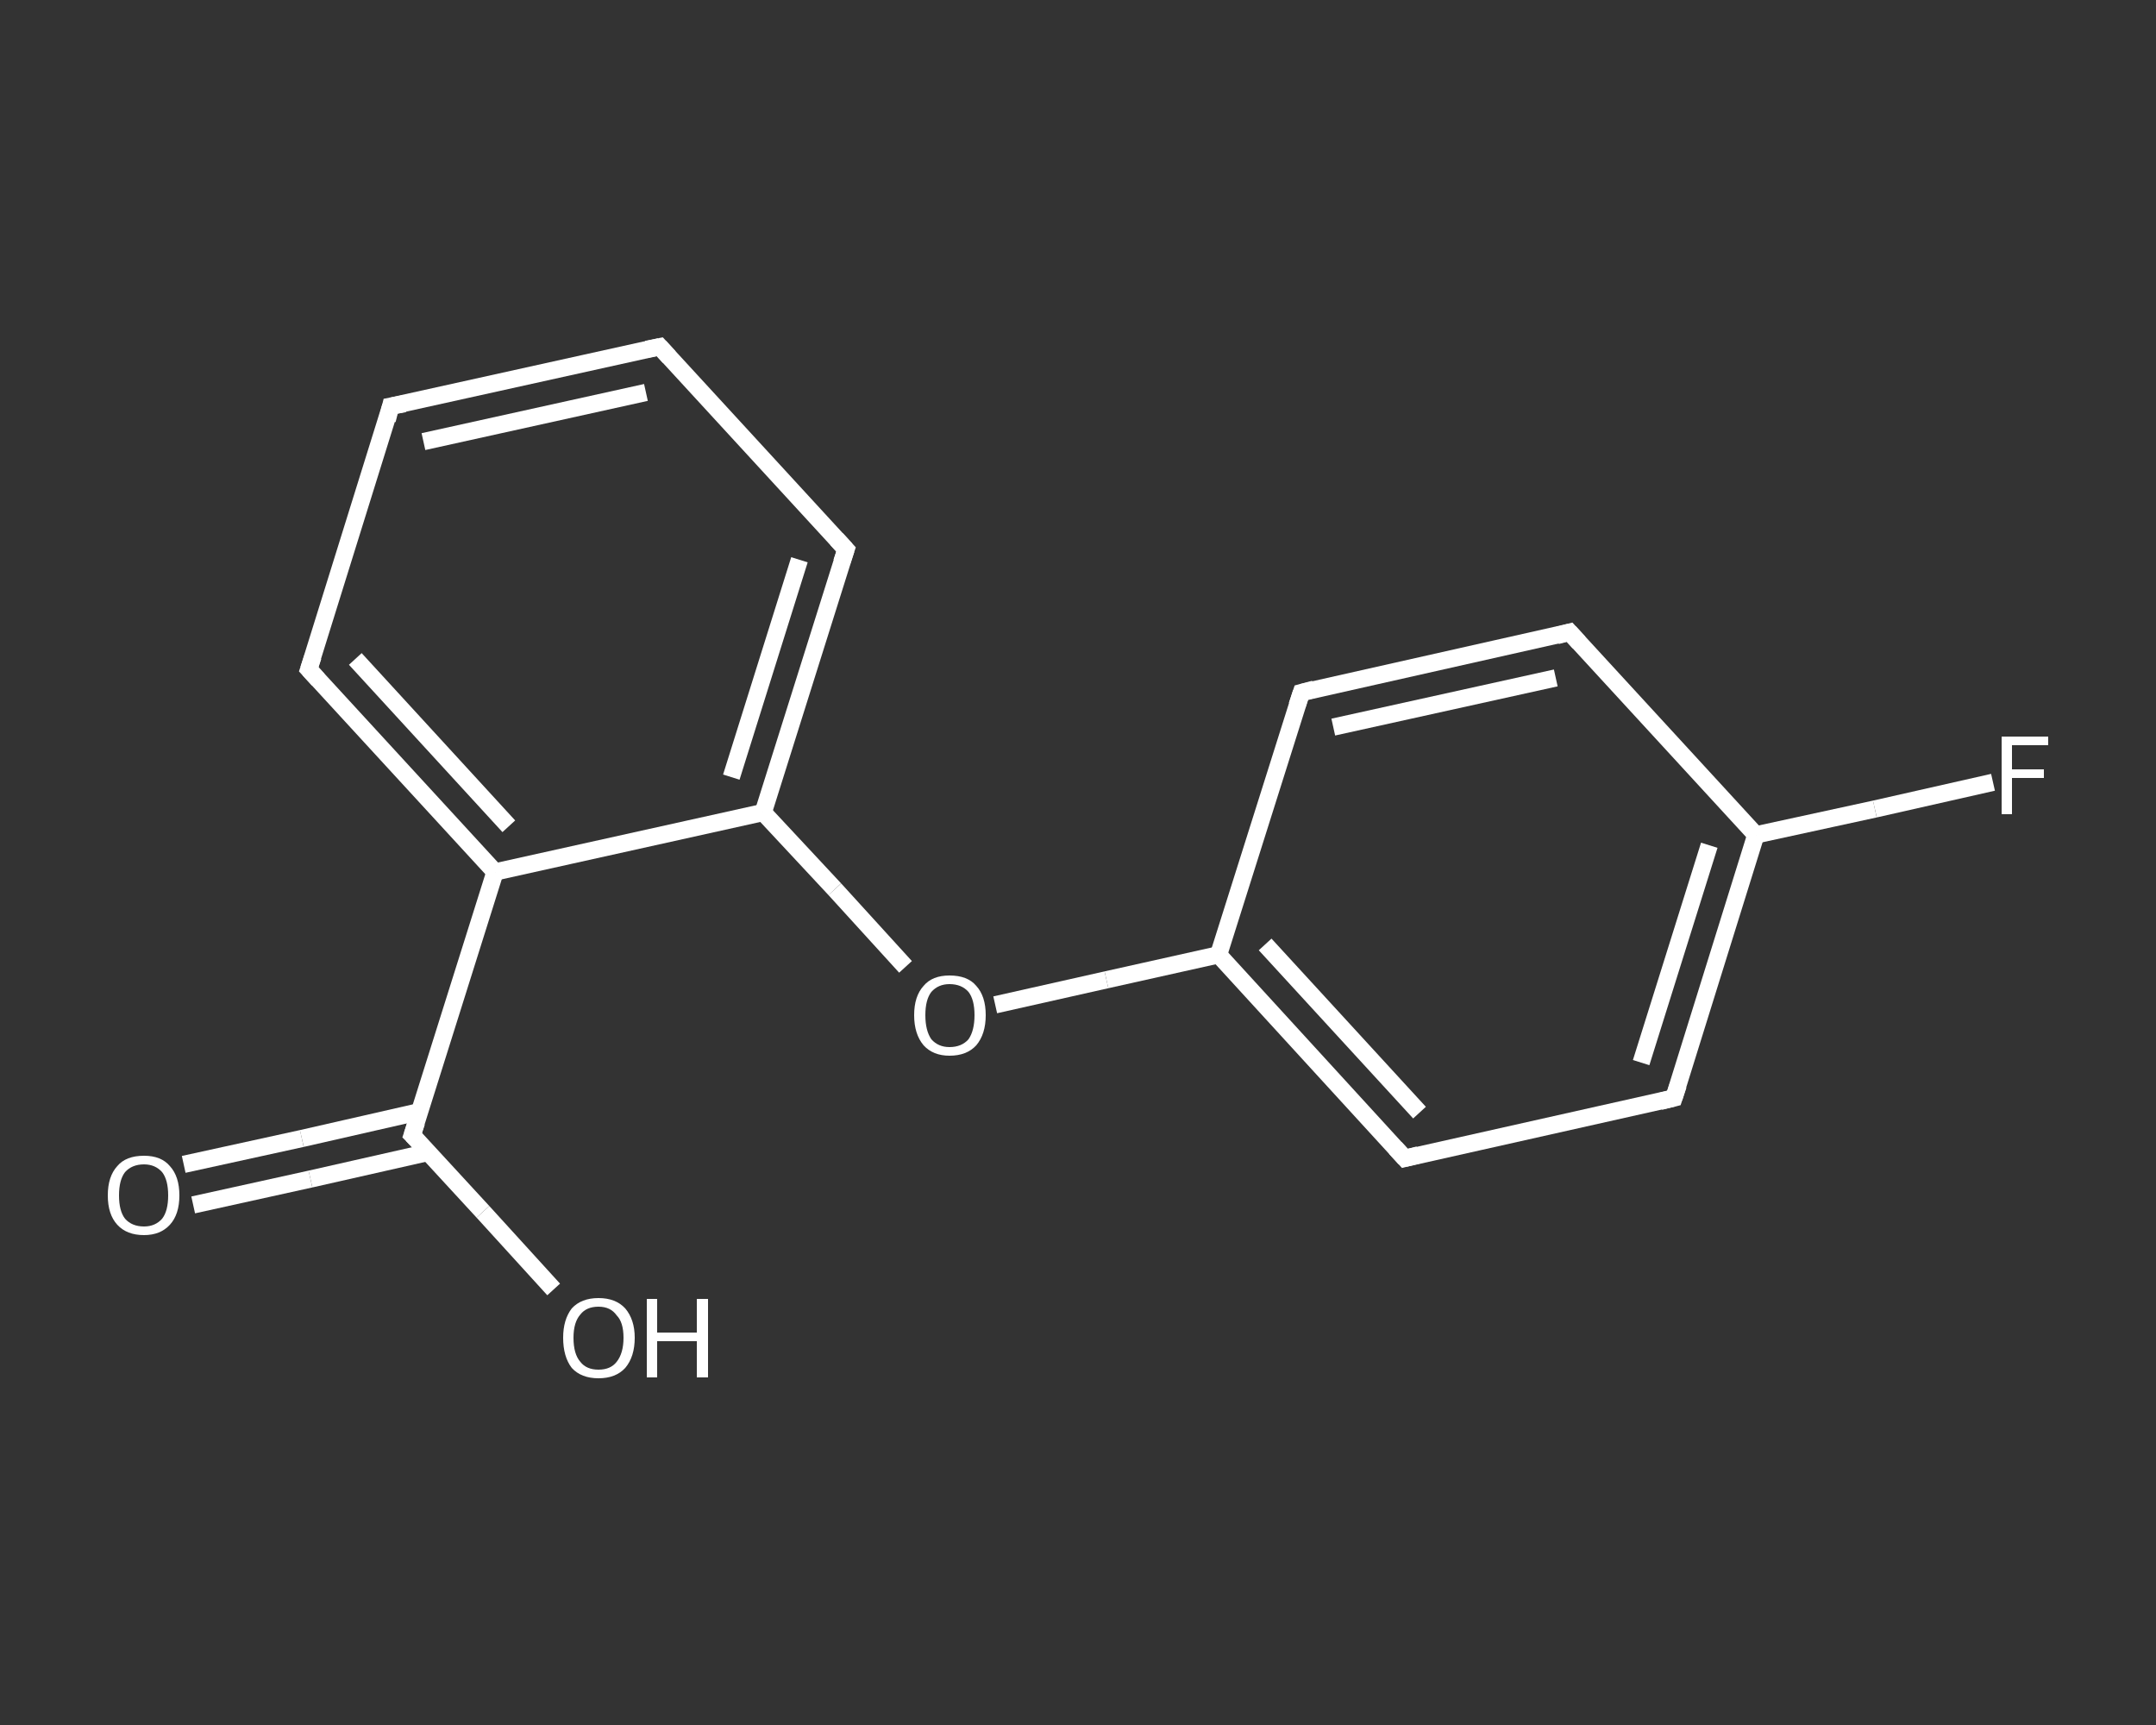 <?xml version='1.0' encoding='iso-8859-1'?>
<svg version='1.1' baseProfile='full'
              xmlns='http://www.w3.org/2000/svg'
                      xmlns:rdkit='http://www.rdkit.org/xml'
                      xmlns:xlink='http://www.w3.org/1999/xlink'
                  xml:space='preserve'
width='250px' height='200px' viewBox='0 0 250 200'>
<rect x="0" y="0" width="250" height="200" fill="#333333" stroke="none"/>
<!-- END OF HEADER -->
<rect style='opacity:1.0;fill:transparent;stroke:none' width='250.0' height='200.0' x='0.0' y='0.0'> </rect>
<path class='bond-0 atom-0 atom-1' d='M 21.3,135.0 L 35.0,132.0' style='fill:none;fill-rule:evenodd;stroke:#FFFFFF;stroke-width:2.0px;stroke-linecap:butt;stroke-linejoin:miter;stroke-opacity:1' />
<path class='bond-0 atom-0 atom-1' d='M 35.0,132.0 L 48.6,128.9' style='fill:none;fill-rule:evenodd;stroke:#FFFFFF;stroke-width:2.0px;stroke-linecap:butt;stroke-linejoin:miter;stroke-opacity:1' />
<path class='bond-0 atom-0 atom-1' d='M 22.4,139.7 L 36.0,136.7' style='fill:none;fill-rule:evenodd;stroke:#FFFFFF;stroke-width:2.0px;stroke-linecap:butt;stroke-linejoin:miter;stroke-opacity:1' />
<path class='bond-0 atom-0 atom-1' d='M 36.0,136.7 L 49.7,133.6' style='fill:none;fill-rule:evenodd;stroke:#FFFFFF;stroke-width:2.0px;stroke-linecap:butt;stroke-linejoin:miter;stroke-opacity:1' />
<path class='bond-1 atom-1 atom-2' d='M 47.8,131.6 L 56.0,140.5' style='fill:none;fill-rule:evenodd;stroke:#FFFFFF;stroke-width:2.0px;stroke-linecap:butt;stroke-linejoin:miter;stroke-opacity:1' />
<path class='bond-1 atom-1 atom-2' d='M 56.0,140.5 L 64.2,149.5' style='fill:none;fill-rule:evenodd;stroke:#FFFFFF;stroke-width:2.0px;stroke-linecap:butt;stroke-linejoin:miter;stroke-opacity:1' />
<path class='bond-2 atom-1 atom-3' d='M 47.8,131.6 L 57.4,101.1' style='fill:none;fill-rule:evenodd;stroke:#FFFFFF;stroke-width:2.0px;stroke-linecap:butt;stroke-linejoin:miter;stroke-opacity:1' />
<path class='bond-3 atom-3 atom-4' d='M 57.4,101.1 L 35.8,77.6' style='fill:none;fill-rule:evenodd;stroke:#FFFFFF;stroke-width:2.0px;stroke-linecap:butt;stroke-linejoin:miter;stroke-opacity:1' />
<path class='bond-3 atom-3 atom-4' d='M 59.0,95.8 L 41.2,76.4' style='fill:none;fill-rule:evenodd;stroke:#FFFFFF;stroke-width:2.0px;stroke-linecap:butt;stroke-linejoin:miter;stroke-opacity:1' />
<path class='bond-4 atom-4 atom-5' d='M 35.8,77.6 L 45.3,47.1' style='fill:none;fill-rule:evenodd;stroke:#FFFFFF;stroke-width:2.0px;stroke-linecap:butt;stroke-linejoin:miter;stroke-opacity:1' />
<path class='bond-5 atom-5 atom-6' d='M 45.3,47.1 L 76.5,40.2' style='fill:none;fill-rule:evenodd;stroke:#FFFFFF;stroke-width:2.0px;stroke-linecap:butt;stroke-linejoin:miter;stroke-opacity:1' />
<path class='bond-5 atom-5 atom-6' d='M 49.1,51.2 L 74.9,45.5' style='fill:none;fill-rule:evenodd;stroke:#FFFFFF;stroke-width:2.0px;stroke-linecap:butt;stroke-linejoin:miter;stroke-opacity:1' />
<path class='bond-6 atom-6 atom-7' d='M 76.5,40.2 L 98.1,63.7' style='fill:none;fill-rule:evenodd;stroke:#FFFFFF;stroke-width:2.0px;stroke-linecap:butt;stroke-linejoin:miter;stroke-opacity:1' />
<path class='bond-7 atom-7 atom-8' d='M 98.1,63.7 L 88.5,94.2' style='fill:none;fill-rule:evenodd;stroke:#FFFFFF;stroke-width:2.0px;stroke-linecap:butt;stroke-linejoin:miter;stroke-opacity:1' />
<path class='bond-7 atom-7 atom-8' d='M 92.7,64.9 L 84.8,90.1' style='fill:none;fill-rule:evenodd;stroke:#FFFFFF;stroke-width:2.0px;stroke-linecap:butt;stroke-linejoin:miter;stroke-opacity:1' />
<path class='bond-8 atom-8 atom-9' d='M 88.5,94.2 L 96.8,103.1' style='fill:none;fill-rule:evenodd;stroke:#FFFFFF;stroke-width:2.0px;stroke-linecap:butt;stroke-linejoin:miter;stroke-opacity:1' />
<path class='bond-8 atom-8 atom-9' d='M 96.8,103.1 L 105.0,112.1' style='fill:none;fill-rule:evenodd;stroke:#FFFFFF;stroke-width:2.0px;stroke-linecap:butt;stroke-linejoin:miter;stroke-opacity:1' />
<path class='bond-9 atom-9 atom-10' d='M 115.4,116.5 L 128.3,113.6' style='fill:none;fill-rule:evenodd;stroke:#FFFFFF;stroke-width:2.0px;stroke-linecap:butt;stroke-linejoin:miter;stroke-opacity:1' />
<path class='bond-9 atom-9 atom-10' d='M 128.3,113.6 L 141.3,110.7' style='fill:none;fill-rule:evenodd;stroke:#FFFFFF;stroke-width:2.0px;stroke-linecap:butt;stroke-linejoin:miter;stroke-opacity:1' />
<path class='bond-10 atom-10 atom-11' d='M 141.3,110.7 L 162.9,134.3' style='fill:none;fill-rule:evenodd;stroke:#FFFFFF;stroke-width:2.0px;stroke-linecap:butt;stroke-linejoin:miter;stroke-opacity:1' />
<path class='bond-10 atom-10 atom-11' d='M 146.7,109.5 L 164.6,129.0' style='fill:none;fill-rule:evenodd;stroke:#FFFFFF;stroke-width:2.0px;stroke-linecap:butt;stroke-linejoin:miter;stroke-opacity:1' />
<path class='bond-11 atom-11 atom-12' d='M 162.9,134.3 L 194.1,127.3' style='fill:none;fill-rule:evenodd;stroke:#FFFFFF;stroke-width:2.0px;stroke-linecap:butt;stroke-linejoin:miter;stroke-opacity:1' />
<path class='bond-12 atom-12 atom-13' d='M 194.1,127.3 L 203.6,96.8' style='fill:none;fill-rule:evenodd;stroke:#FFFFFF;stroke-width:2.0px;stroke-linecap:butt;stroke-linejoin:miter;stroke-opacity:1' />
<path class='bond-12 atom-12 atom-13' d='M 190.3,123.2 L 198.2,98.0' style='fill:none;fill-rule:evenodd;stroke:#FFFFFF;stroke-width:2.0px;stroke-linecap:butt;stroke-linejoin:miter;stroke-opacity:1' />
<path class='bond-13 atom-13 atom-14' d='M 203.6,96.8 L 217.4,93.8' style='fill:none;fill-rule:evenodd;stroke:#FFFFFF;stroke-width:2.0px;stroke-linecap:butt;stroke-linejoin:miter;stroke-opacity:1' />
<path class='bond-13 atom-13 atom-14' d='M 217.4,93.8 L 231.1,90.7' style='fill:none;fill-rule:evenodd;stroke:#FFFFFF;stroke-width:2.0px;stroke-linecap:butt;stroke-linejoin:miter;stroke-opacity:1' />
<path class='bond-14 atom-13 atom-15' d='M 203.6,96.8 L 182.0,73.3' style='fill:none;fill-rule:evenodd;stroke:#FFFFFF;stroke-width:2.0px;stroke-linecap:butt;stroke-linejoin:miter;stroke-opacity:1' />
<path class='bond-15 atom-15 atom-16' d='M 182.0,73.3 L 150.9,80.3' style='fill:none;fill-rule:evenodd;stroke:#FFFFFF;stroke-width:2.0px;stroke-linecap:butt;stroke-linejoin:miter;stroke-opacity:1' />
<path class='bond-15 atom-15 atom-16' d='M 180.4,78.6 L 154.6,84.3' style='fill:none;fill-rule:evenodd;stroke:#FFFFFF;stroke-width:2.0px;stroke-linecap:butt;stroke-linejoin:miter;stroke-opacity:1' />
<path class='bond-16 atom-8 atom-3' d='M 88.5,94.2 L 57.4,101.1' style='fill:none;fill-rule:evenodd;stroke:#FFFFFF;stroke-width:2.0px;stroke-linecap:butt;stroke-linejoin:miter;stroke-opacity:1' />
<path class='bond-17 atom-16 atom-10' d='M 150.9,80.3 L 141.3,110.7' style='fill:none;fill-rule:evenodd;stroke:#FFFFFF;stroke-width:2.0px;stroke-linecap:butt;stroke-linejoin:miter;stroke-opacity:1' />
<path d='M 48.2,132.0 L 47.8,131.6 L 48.3,130.1' style='fill:none;stroke:#FFFFFF;stroke-width:2.0px;stroke-linecap:butt;stroke-linejoin:miter;stroke-opacity:1;' />
<path d='M 36.9,78.8 L 35.8,77.6 L 36.3,76.1' style='fill:none;stroke:#FFFFFF;stroke-width:2.0px;stroke-linecap:butt;stroke-linejoin:miter;stroke-opacity:1;' />
<path d='M 44.9,48.7 L 45.3,47.1 L 46.9,46.8' style='fill:none;stroke:#FFFFFF;stroke-width:2.0px;stroke-linecap:butt;stroke-linejoin:miter;stroke-opacity:1;' />
<path d='M 75.0,40.5 L 76.5,40.2 L 77.6,41.4' style='fill:none;stroke:#FFFFFF;stroke-width:2.0px;stroke-linecap:butt;stroke-linejoin:miter;stroke-opacity:1;' />
<path d='M 97.0,62.5 L 98.1,63.7 L 97.6,65.2' style='fill:none;stroke:#FFFFFF;stroke-width:2.0px;stroke-linecap:butt;stroke-linejoin:miter;stroke-opacity:1;' />
<path d='M 161.8,133.1 L 162.9,134.3 L 164.5,133.9' style='fill:none;stroke:#FFFFFF;stroke-width:2.0px;stroke-linecap:butt;stroke-linejoin:miter;stroke-opacity:1;' />
<path d='M 192.5,127.7 L 194.1,127.3 L 194.6,125.8' style='fill:none;stroke:#FFFFFF;stroke-width:2.0px;stroke-linecap:butt;stroke-linejoin:miter;stroke-opacity:1;' />
<path d='M 183.1,74.5 L 182.0,73.3 L 180.5,73.7' style='fill:none;stroke:#FFFFFF;stroke-width:2.0px;stroke-linecap:butt;stroke-linejoin:miter;stroke-opacity:1;' />
<path d='M 152.4,79.9 L 150.9,80.3 L 150.4,81.8' style='fill:none;stroke:#FFFFFF;stroke-width:2.0px;stroke-linecap:butt;stroke-linejoin:miter;stroke-opacity:1;' />
<path class='atom-0' d='M 12.5 138.6
Q 12.5 136.4, 13.6 135.2
Q 14.6 134.0, 16.7 134.0
Q 18.7 134.0, 19.7 135.2
Q 20.8 136.4, 20.8 138.6
Q 20.8 140.8, 19.7 142.0
Q 18.6 143.2, 16.7 143.2
Q 14.7 143.2, 13.6 142.0
Q 12.5 140.8, 12.5 138.6
M 16.7 142.2
Q 18.0 142.2, 18.8 141.3
Q 19.5 140.4, 19.5 138.6
Q 19.5 136.8, 18.8 135.9
Q 18.0 135.0, 16.7 135.0
Q 15.3 135.0, 14.5 135.9
Q 13.8 136.8, 13.8 138.6
Q 13.8 140.4, 14.5 141.3
Q 15.3 142.2, 16.7 142.2
' fill='#FFFFFF'/>
<path class='atom-2' d='M 65.3 155.1
Q 65.3 153.0, 66.3 151.7
Q 67.4 150.5, 69.4 150.5
Q 71.4 150.5, 72.5 151.7
Q 73.6 153.0, 73.6 155.1
Q 73.6 157.3, 72.5 158.6
Q 71.4 159.8, 69.4 159.8
Q 67.4 159.8, 66.3 158.6
Q 65.3 157.3, 65.3 155.1
M 69.4 158.8
Q 70.8 158.8, 71.5 157.9
Q 72.3 156.9, 72.3 155.1
Q 72.3 153.3, 71.5 152.5
Q 70.8 151.5, 69.4 151.5
Q 68.0 151.5, 67.3 152.4
Q 66.5 153.3, 66.5 155.1
Q 66.5 157.0, 67.3 157.9
Q 68.0 158.8, 69.4 158.8
' fill='#FFFFFF'/>
<path class='atom-2' d='M 75.0 150.6
L 76.2 150.6
L 76.2 154.5
L 80.8 154.5
L 80.8 150.6
L 82.1 150.6
L 82.1 159.7
L 80.8 159.7
L 80.8 155.5
L 76.2 155.5
L 76.2 159.7
L 75.0 159.7
L 75.0 150.6
' fill='#FFFFFF'/>
<path class='atom-9' d='M 106.0 117.7
Q 106.0 115.5, 107.1 114.3
Q 108.1 113.1, 110.1 113.1
Q 112.2 113.1, 113.2 114.3
Q 114.3 115.5, 114.3 117.7
Q 114.3 119.9, 113.2 121.2
Q 112.1 122.4, 110.1 122.4
Q 108.2 122.4, 107.1 121.2
Q 106.0 119.9, 106.0 117.7
M 110.1 121.4
Q 111.5 121.4, 112.3 120.5
Q 113.0 119.5, 113.0 117.7
Q 113.0 115.9, 112.3 115.0
Q 111.5 114.1, 110.1 114.1
Q 108.8 114.1, 108.0 115.0
Q 107.3 115.9, 107.3 117.7
Q 107.3 119.5, 108.0 120.5
Q 108.8 121.4, 110.1 121.4
' fill='#FFFFFF'/>
<path class='atom-14' d='M 232.1 85.4
L 237.5 85.4
L 237.5 86.4
L 233.3 86.4
L 233.3 89.2
L 237.0 89.2
L 237.0 90.2
L 233.3 90.2
L 233.3 94.4
L 232.1 94.4
L 232.1 85.4
' fill='#FFFFFF'/>
</svg>
